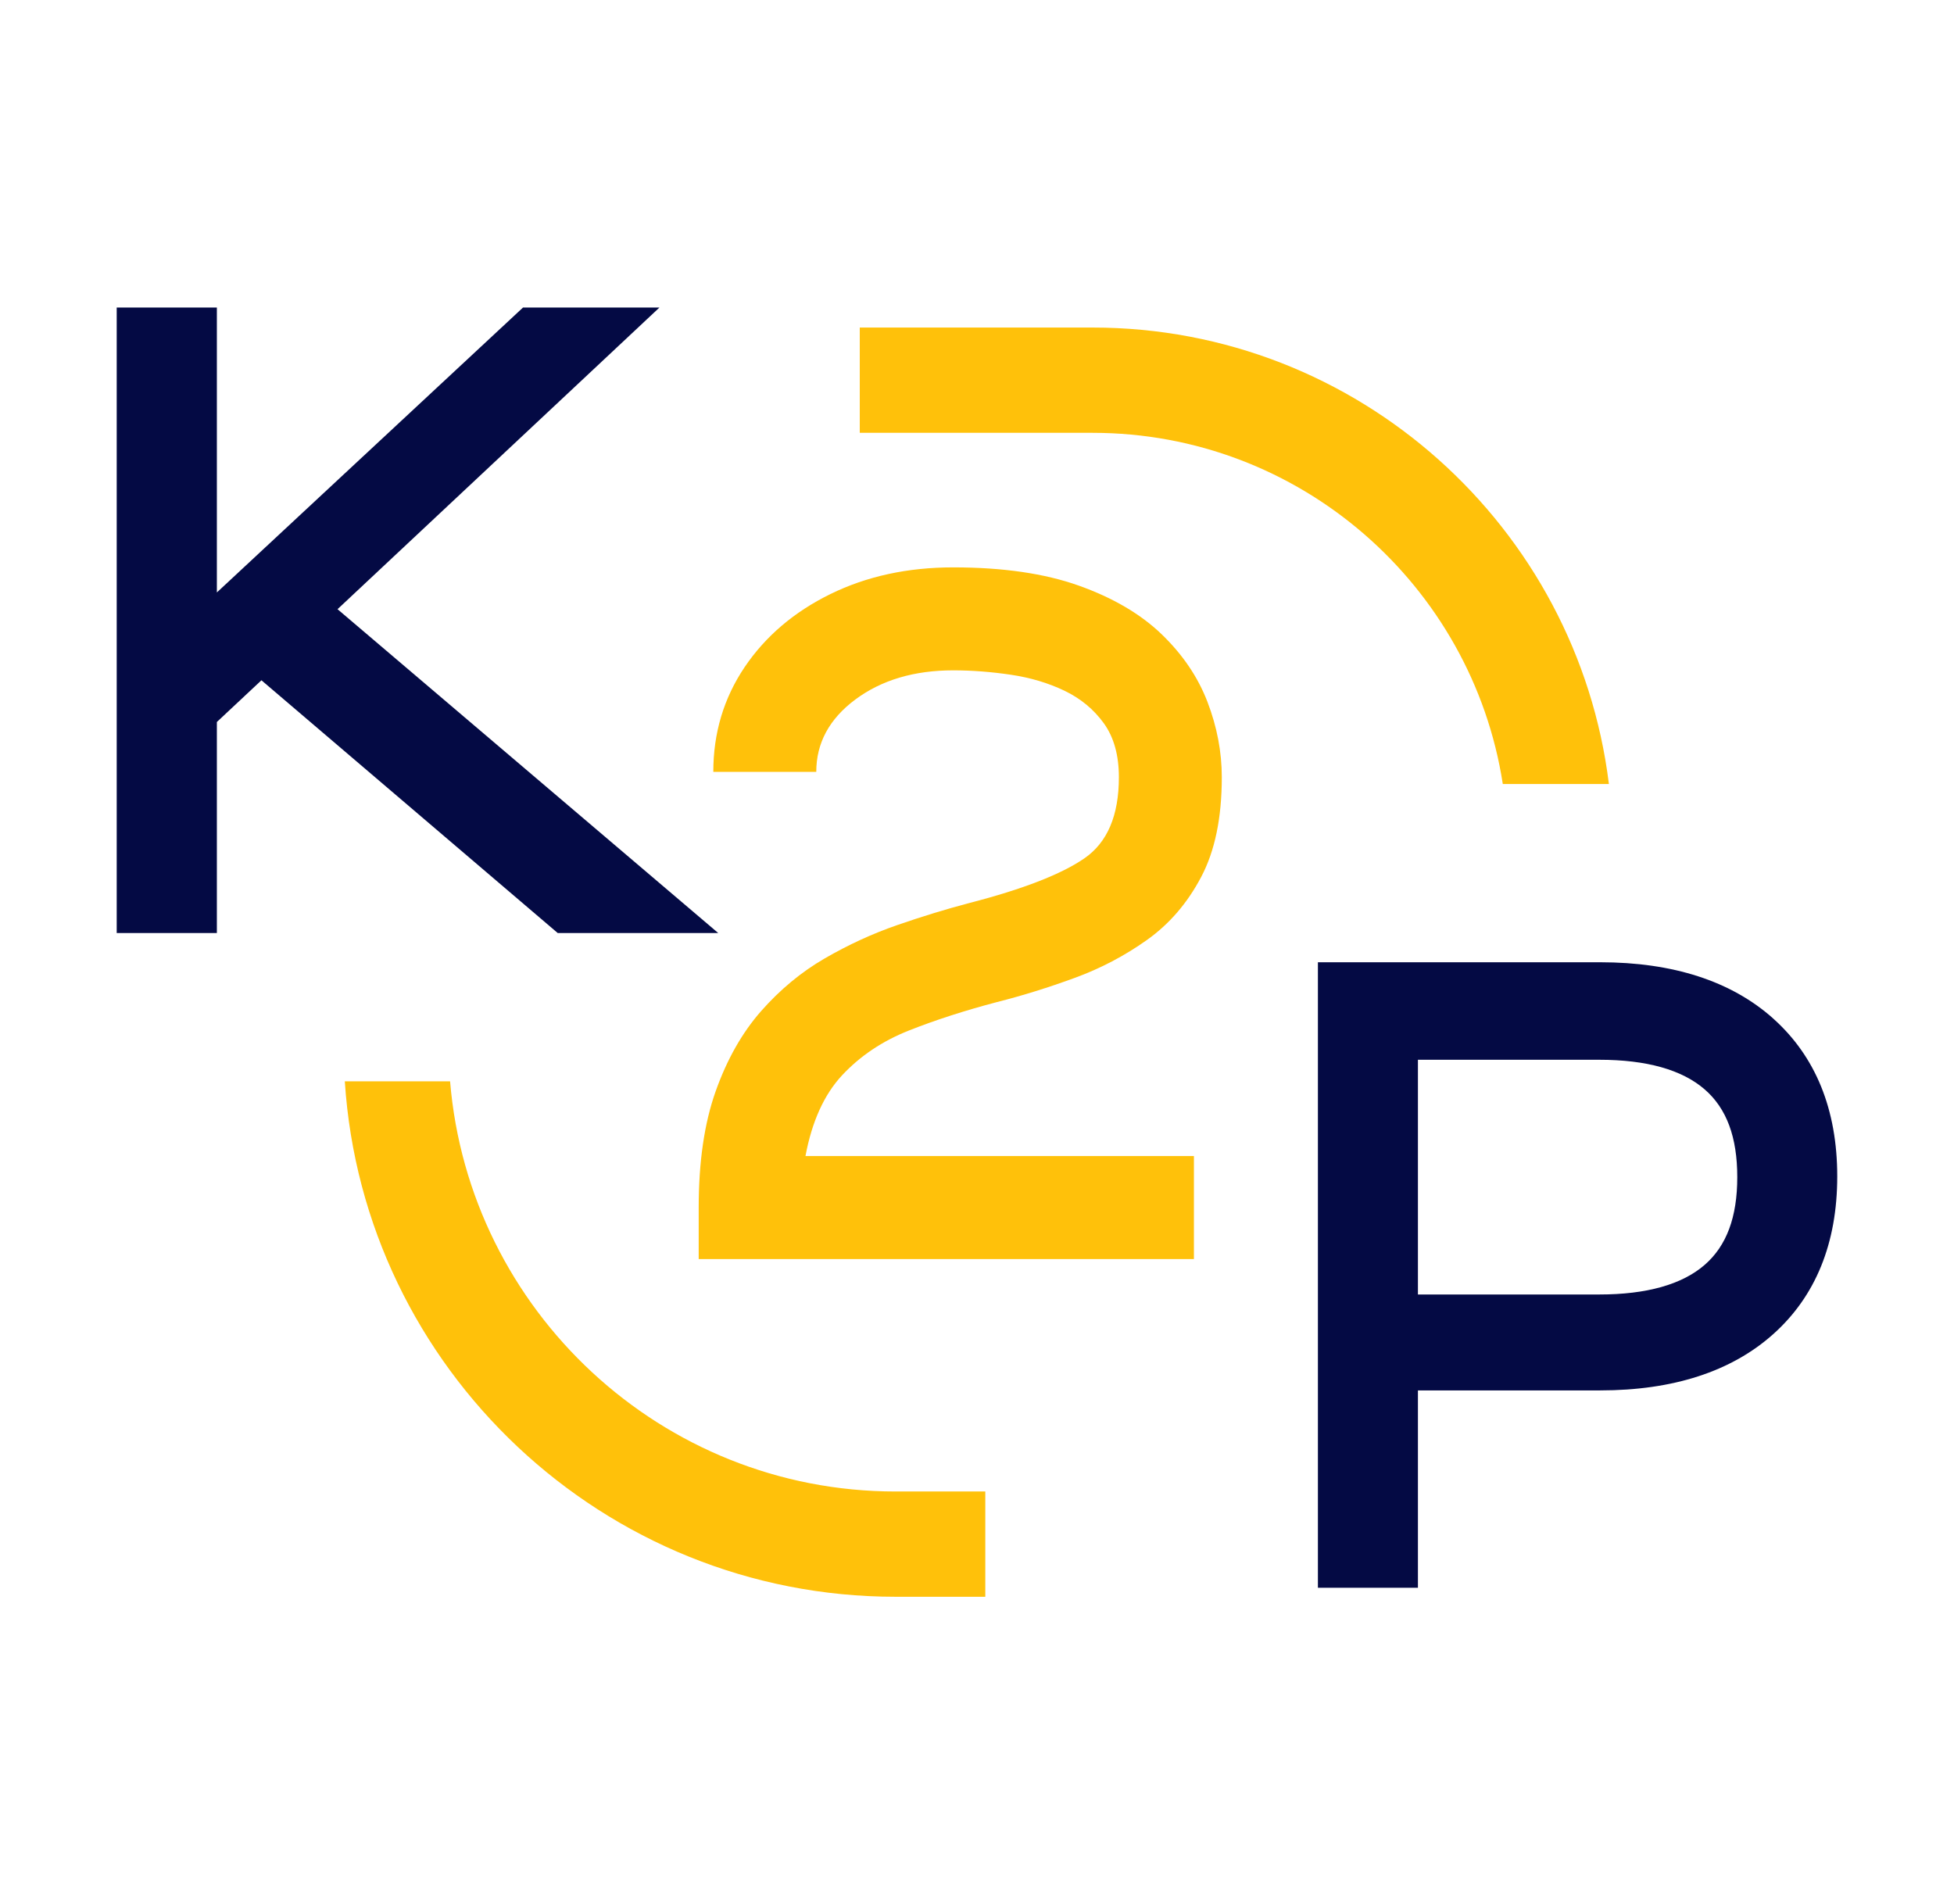<svg xmlns="http://www.w3.org/2000/svg" id="Ebene_1" data-name="Ebene 1" viewBox="0 0 405.18 394.86"><defs><style>      .cls-1 {        fill: #ffc10a;      }      .cls-1, .cls-2 {        stroke-width: 0px;      }      .cls-2 {        fill: #040a44;      }    </style></defs><path class="cls-1" d="M93.33,224.22h-21.83c3.84,59.55,53.61,106.88,114.21,106.88h18.6v-21.83h-18.6c-48.55,0-88.45-37.54-92.38-85.05M226.57,67.92h-48.29v21.83h48.29c42.96,0,78.67,31.61,85.05,72.82h22c-6.55-53.26-52.04-94.65-107.05-94.65"></path><path class="cls-2" d="M294.02,268.42v-48.67h37.62c9.81,0,17.15,2.07,21.85,6.15,4.55,3.95,6.75,9.9,6.75,18.19s-2.21,14.23-6.75,18.18c-4.69,4.08-12.04,6.15-21.85,6.15h-37.62ZM367.64,211.15c-8.67-7.71-20.73-11.62-35.83-11.62h-58.53v129.7h20.74v-40.92h37.79c15.11,0,27.17-3.91,35.83-11.62,8.84-7.87,13.33-18.89,13.33-32.76s-4.49-24.9-13.33-32.77"></path><polygon class="cls-2" points="148.93 193.47 115.65 193.47 54.21 141.06 44.97 149.71 44.97 193.47 24.2 193.47 24.2 63.77 44.97 63.77 44.97 122.85 108.45 63.77 136.74 63.77 69.99 126.32 148.93 193.47"></polygon><path class="cls-1" d="M247.57,239.73v21.35h-102.69v-10.68c0-9.47,1.17-17.51,3.52-24.12,2.35-6.61,5.49-12.15,9.42-16.62,3.93-4.46,8.33-8.11,13.2-10.93,4.87-2.82,9.87-5.12,15.01-6.9,5.14-1.78,10.12-3.31,14.96-4.58,11.14-2.88,19.1-5.98,23.87-9.27,4.77-3.29,7.15-8.89,7.15-16.82,0-4.56-1.04-8.29-3.12-11.18-2.08-2.88-4.8-5.14-8.16-6.75-3.36-1.61-7.07-2.72-11.13-3.32-4.06-.6-8.04-.91-11.93-.91-8.12,0-14.89,2.02-20.3,6.04-5.41,4.03-8.11,9.03-8.11,15.01h-21.35c0-8.06,2.17-15.29,6.49-21.71,4.33-6.41,10.26-11.46,17.78-15.15,7.52-3.69,16.01-5.54,25.48-5.54,10.27,0,18.95,1.26,26.03,3.78,7.08,2.52,12.81,5.88,17.17,10.07,4.36,4.2,7.54,8.88,9.52,14.05,1.98,5.17,2.97,10.37,2.97,15.61,0,8.4-1.42,15.29-4.28,20.69-2.85,5.41-6.6,9.76-11.23,13.05-4.63,3.29-9.65,5.93-15.06,7.9-5.41,1.98-10.76,3.65-16.07,4.99-6.65,1.75-12.73,3.71-18.23,5.89-5.51,2.18-10.12,5.28-13.85,9.27-3.73,4-6.27,9.59-7.61,16.77h80.53Z"></path></svg>